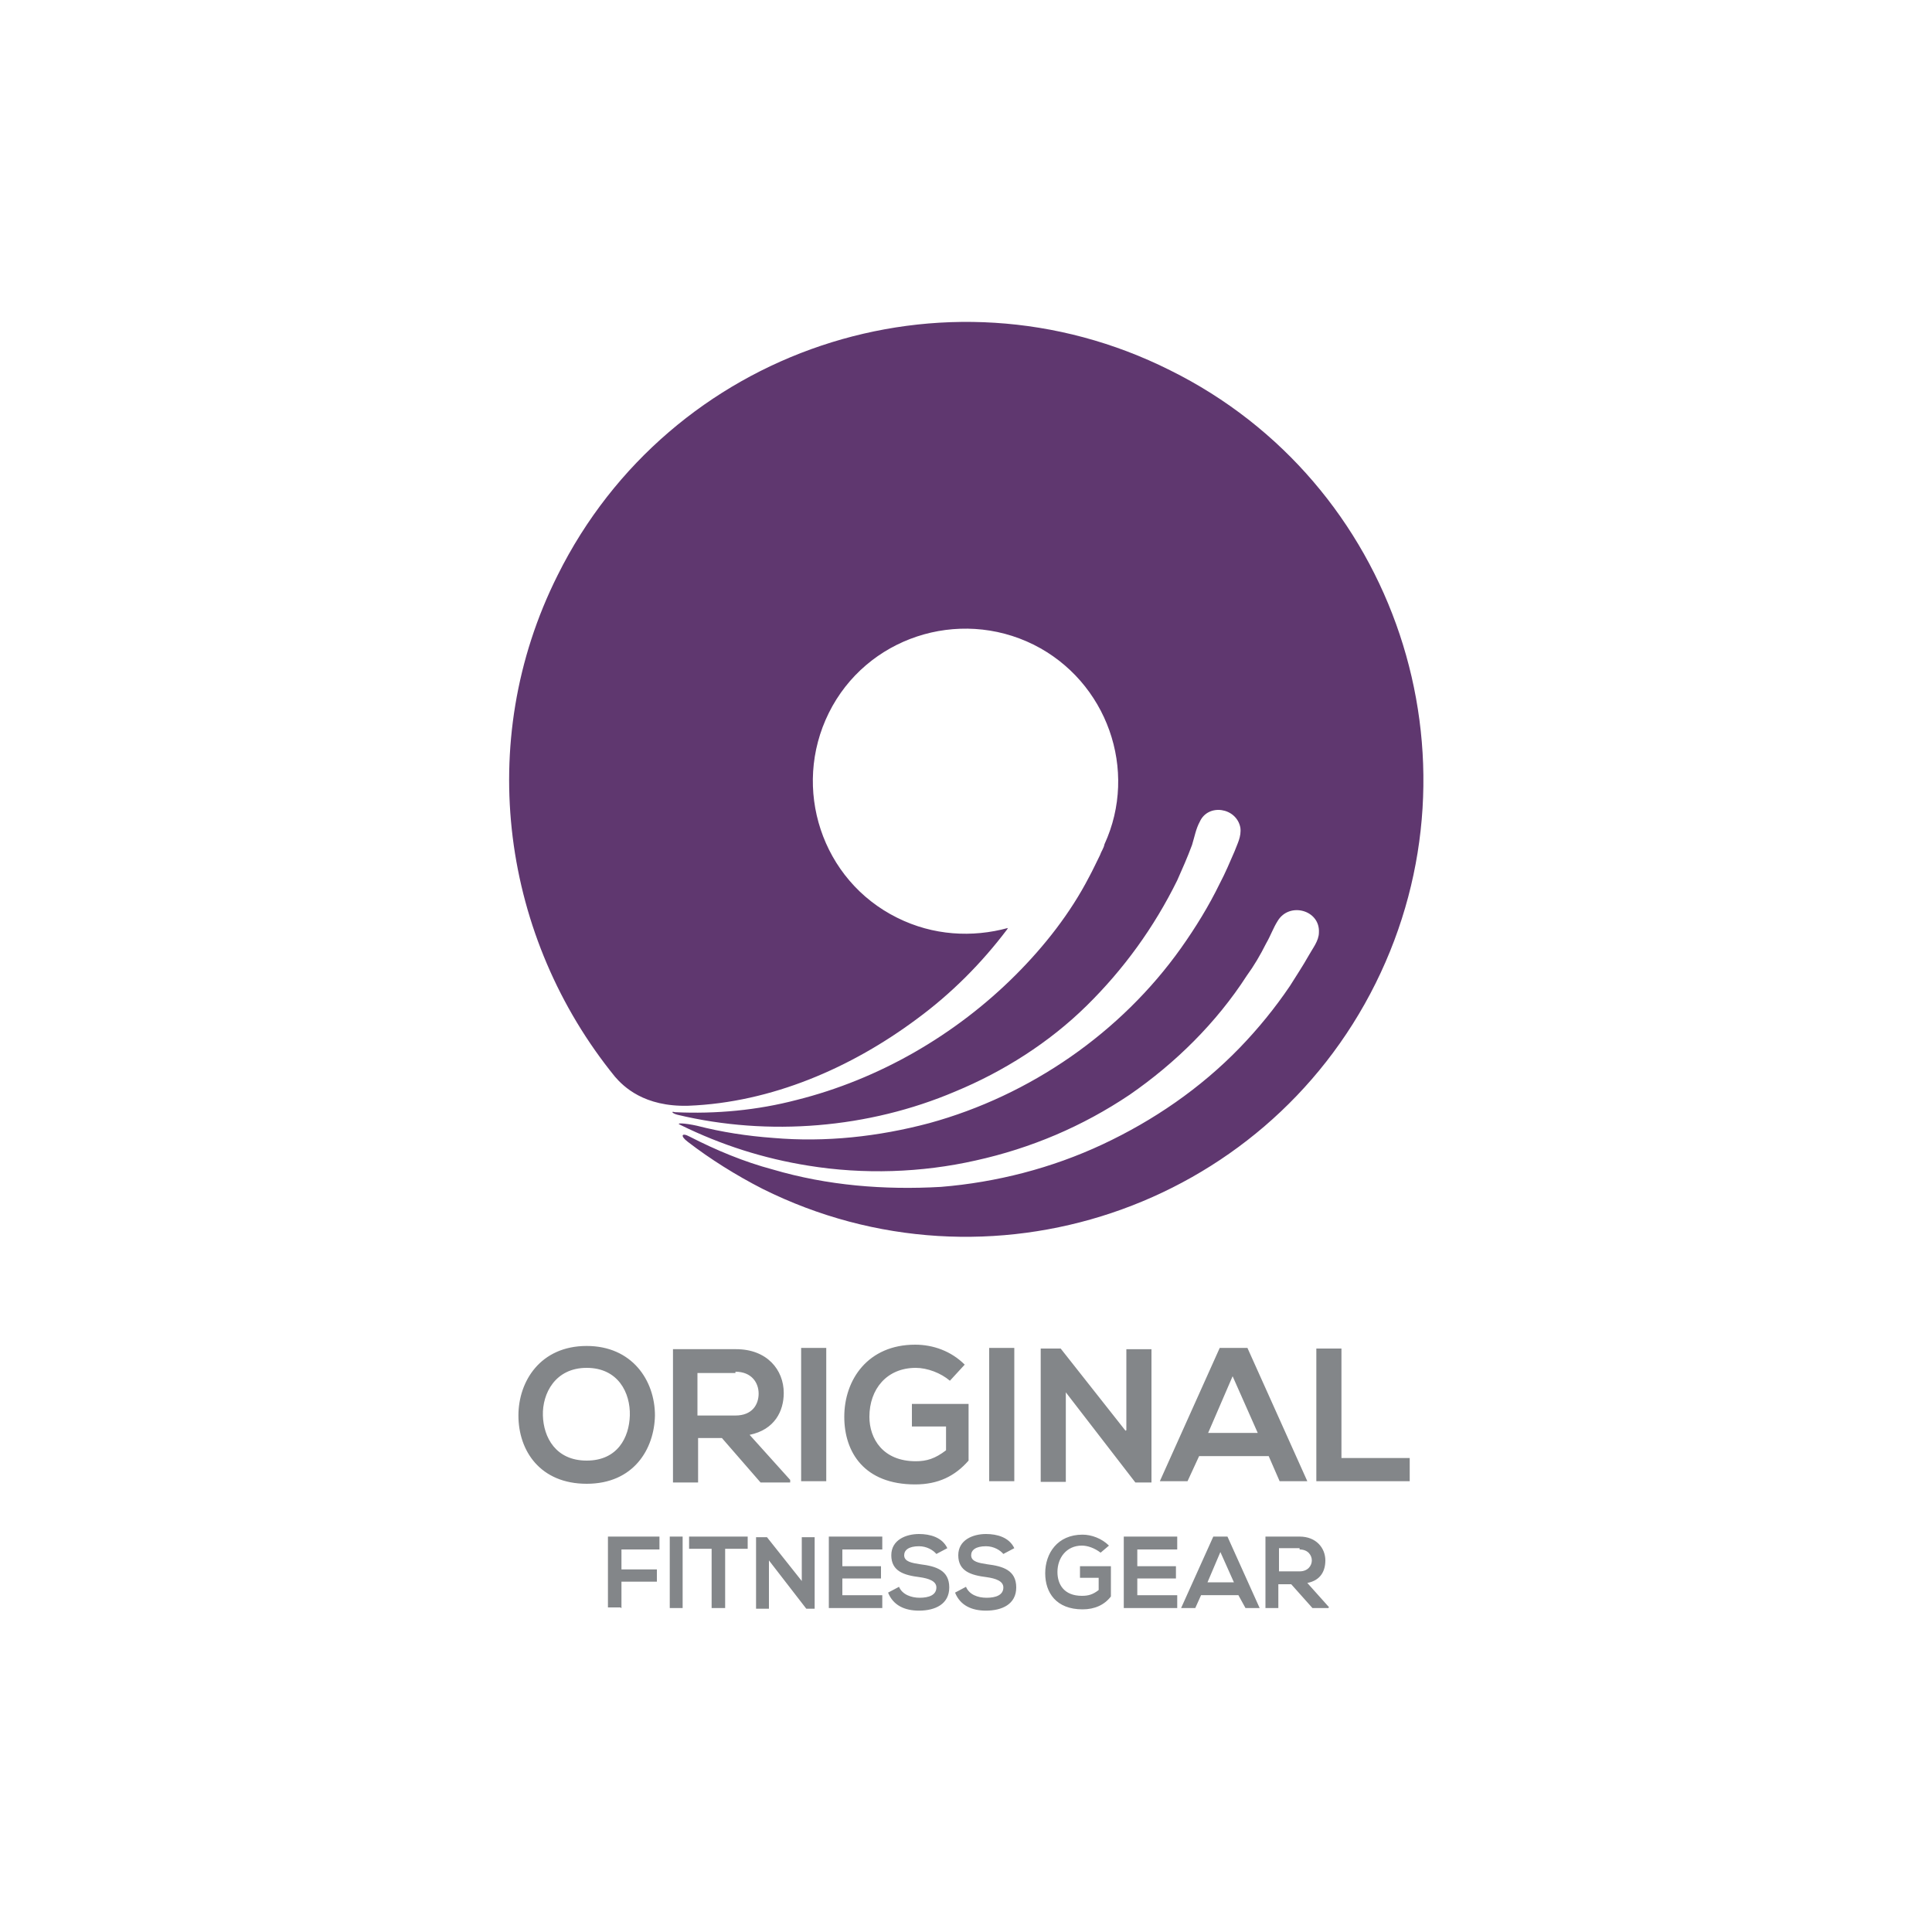 <?xml version="1.0" encoding="utf-8"?>
<!-- Generator: Adobe Illustrator 22.1.0, SVG Export Plug-In . SVG Version: 6.00 Build 0)  -->
<svg version="1.1" id="original_fitness_gear" xmlns="http://www.w3.org/2000/svg" xmlns:xlink="http://www.w3.org/1999/xlink"
	 x="0px" y="0px" viewBox="0 0 300 300" style="enable-background:new 0 0 300 300;" xml:space="preserve">
<style type="text/css">
	.st0{fill:#5F376F;}
	.st1{fill:#838689;}
</style>
<g>
	<path class="st0" d="M181.7,57.5c35.1,17.4,49.3,60.2,31.9,95.2s-60.1,49.4-95.2,31.9c-4.1-2.1-8.1-4.6-11.6-7.3
		c-1.2-0.9-1-1.5,0.3-0.8c4.1,2.1,8.4,3.9,12.9,5.1c8.5,2.5,17.3,3.2,26.1,2.7c8.6-0.7,17.2-2.9,25.1-6.6c7.9-3.7,15.2-8.7,21.3-15
		c2.9-3,5.5-6.2,7.8-9.6c1-1.6,2-3.1,2.9-4.7c0.6-1.1,1.6-2.3,1.6-3.6c0.2-3.5-4.6-4.8-6.4-1.8c-0.7,1.1-1.1,2.3-1.8,3.5
		c-0.9,1.8-1.9,3.5-3,5c-4.7,7.3-11.1,13.6-18.2,18.5c-7.3,4.9-15.3,8.3-23.9,10.2c-8.4,1.9-17.4,2.2-26,0.8
		c-6.9-1.1-13.5-3.2-19.8-6.3c-1-0.4,0.7-0.3,2.5,0.1c3.9,1,7.8,1.6,11.9,1.9c8.1,0.7,16.3-0.2,24.2-2.3
		c15.7-4.3,29.8-14.1,39.1-27.2c2.2-3.1,4.3-6.5,6-10c0.9-1.7,1.6-3.4,2.3-5c0.4-1.1,1.1-2.3,0.9-3.7c-0.6-3.1-5-3.8-6.3-0.9
		c-0.6,1.1-0.8,2.3-1.2,3.6c-0.7,1.9-1.5,3.7-2.3,5.5c-3.6,7.3-8.3,13.8-14.1,19.5s-12.9,10.2-20.4,13.3c-13.4,5.7-28.9,7-43.1,3.6
		c-0.8-0.2-1.1-0.6-0.4-0.4c6.4,0.3,12.8-0.3,18.9-1.9c12.8-3.2,24.7-10.1,34-19.4c4.5-4.5,8.5-9.6,11.4-15.2
		c0.6-1.1,1.1-2.2,1.7-3.4c0.2-0.6,0.6-1.1,0.7-1.7c5.3-11.5,0.4-25.3-11-31c-11.7-5.8-26-1.1-31.8,10.6c-5.8,11.7-1.1,26,10.6,31.8
		c5.6,2.8,11.7,3.1,17.2,1.6c0,0.1-0.1,0.1-0.1,0.2c-4,5.3-8.7,10-14,13.9c-10.2,7.6-22.6,13-35.5,13.5c-6.9,0.2-10.1-3-11.4-4.5
		c-17.4-21.4-22-51.8-8.9-77.9C104,54.3,146.6,39.9,181.7,57.5"/>
	<path class="st1" d="M201.8,240.6c1.3,0,1.9,0.9,1.9,1.7c0,0.8-0.6,1.7-1.9,1.7h-3.2v-3.6h3.2V240.6z M206.4,249.6l-3.4-3.8
		c2.1-0.4,2.8-1.9,2.8-3.5c0-1.9-1.4-3.7-4-3.7c-1.7,0-3.5,0-5.3,0v11.1h2v-3.7h2l3.3,3.7h2.5v-0.2H206.4z M191.6,245.7h-4.1l2-4.7
		L191.6,245.7z M193.4,249.7h2.2l-5-11.1h-2.2l-5,11.1h2.2l0.9-2h5.8L193.4,249.7z M182.8,247.7h-6.2v-2.6h6v-1.9h-6v-2.6h6.2v-2
		h-8.3v11.1h8.3V247.7z M172.2,240c-1.1-1.1-2.7-1.7-4.1-1.7c-3.9,0-5.8,2.9-5.8,6c0,3,1.7,5.6,5.8,5.6c1.9,0,3.4-0.7,4.4-2v-4.7
		h-4.8v1.8h2.9v1.9c-0.9,0.7-1.6,0.9-2.6,0.9c-2.8,0-3.8-1.8-3.8-3.7c0-2.2,1.4-4.1,3.8-4.1c0.9,0,2,0.4,2.9,1.1L172.2,240z
		 M157.5,240.4c-0.8-1.7-2.7-2.2-4.4-2.2c-2,0-4.3,0.9-4.3,3.3c0,2.5,2,3.1,4.4,3.4c1.4,0.2,2.6,0.6,2.6,1.6c0,1.2-1.2,1.6-2.6,1.6
		s-2.7-0.5-3.2-1.7l-1.7,0.9c0.8,2,2.6,2.8,4.8,2.8c2.5,0,4.7-1,4.7-3.6c0-2.7-2.1-3.3-4.5-3.6c-1.3-0.2-2.5-0.4-2.5-1.4
		c0-0.8,0.7-1.4,2.3-1.4c1.2,0,2.2,0.6,2.7,1.2L157.5,240.4z M147.1,240.4c-0.8-1.7-2.7-2.2-4.4-2.2c-2,0-4.3,0.9-4.3,3.3
		c0,2.5,2,3.1,4.4,3.4c1.4,0.2,2.6,0.6,2.6,1.6c0,1.2-1.2,1.6-2.6,1.6c-1.3,0-2.7-0.5-3.2-1.7l-1.7,0.9c0.8,2,2.6,2.8,4.8,2.8
		c2.5,0,4.7-1,4.7-3.6c0-2.7-2.1-3.3-4.5-3.6c-1.3-0.2-2.5-0.4-2.5-1.4c0-0.8,0.7-1.4,2.3-1.4c1.2,0,2.2,0.6,2.7,1.2L147.1,240.4z
		 M137,247.7h-6.2v-2.6h6v-1.9h-6v-2.6h6.2v-2h-8.3v11.1h8.3C137,249.7,137,247.7,137,247.7z M124.5,245.5l-5.4-6.8h-1.7v11.1h2
		v-7.5l5.8,7.5l0,0h1.3v-11.1h-2V245.5z M110.6,249.7h2v-9.2h3.5v-1.9h-9.1v1.9h3.5v9.2H110.6z M106,238.6h-2v11.1h2V238.6z
		 M96.5,249.7v-4.1h5.5v-1.9h-5.5v-3.1h5.9v-2h-8v11h2V249.7z"/>
	<path class="st1" d="M204.4,209.3V230h14.5v-3.6h-10.6v-17h-3.9V209.3z M195.3,222.5h-7.7l3.8-8.8L195.3,222.5z M198.7,230h4.3
		l-9.3-20.7h-4.3l-9.3,20.7h4.3l1.8-3.9H197L198.7,230z M174.8,222.2l-10.1-12.8h-3.1v20.7h3.9v-13.9l10.8,14l0,0h2.5v-20.7h-3.9
		v12.6H174.8z M157.5,209.3h-3.9V230h3.9V209.3z M149.8,211.9c-2.1-2.1-4.9-3.1-7.7-3.1c-7.3,0-11,5.4-11,11.2
		c0,5.5,3.1,10.5,11,10.5c3.6,0,6.2-1.3,8.3-3.7V218h-8.8v3.5h5.3v3.7c-1.7,1.3-3,1.7-4.7,1.7c-5.1,0-7.2-3.5-7.2-6.9
		c0-4.3,2.7-7.6,7.2-7.6c1.8,0,3.9,0.8,5.3,2L149.8,211.9z M128.3,209.3h-3.9V230h3.9V209.3z M114.2,213c2.5,0,3.6,1.7,3.6,3.4
		c0,1.7-1,3.4-3.6,3.4h-5.9v-6.6h5.9V213z M122.7,229.8l-6.3-7c3.9-0.8,5.3-3.7,5.3-6.5c0-3.6-2.6-6.8-7.4-6.8c-3.2,0-6.6,0-9.8,0
		v20.7h3.9v-6.9h3.7l6,6.9h4.6V229.8z M91.1,212.4c4.9,0,6.8,3.9,6.7,7.4c-0.1,3.4-1.9,7-6.7,7c-4.8,0-6.7-3.6-6.8-7
		S86.2,212.4,91.1,212.4 M91.1,209c-7.2,0-10.6,5.5-10.6,10.8c0,5.5,3.4,10.6,10.6,10.6c7.3,0,10.5-5.4,10.6-10.6
		C101.7,214.3,98.1,209,91.1,209"/>
</g>
</svg>
